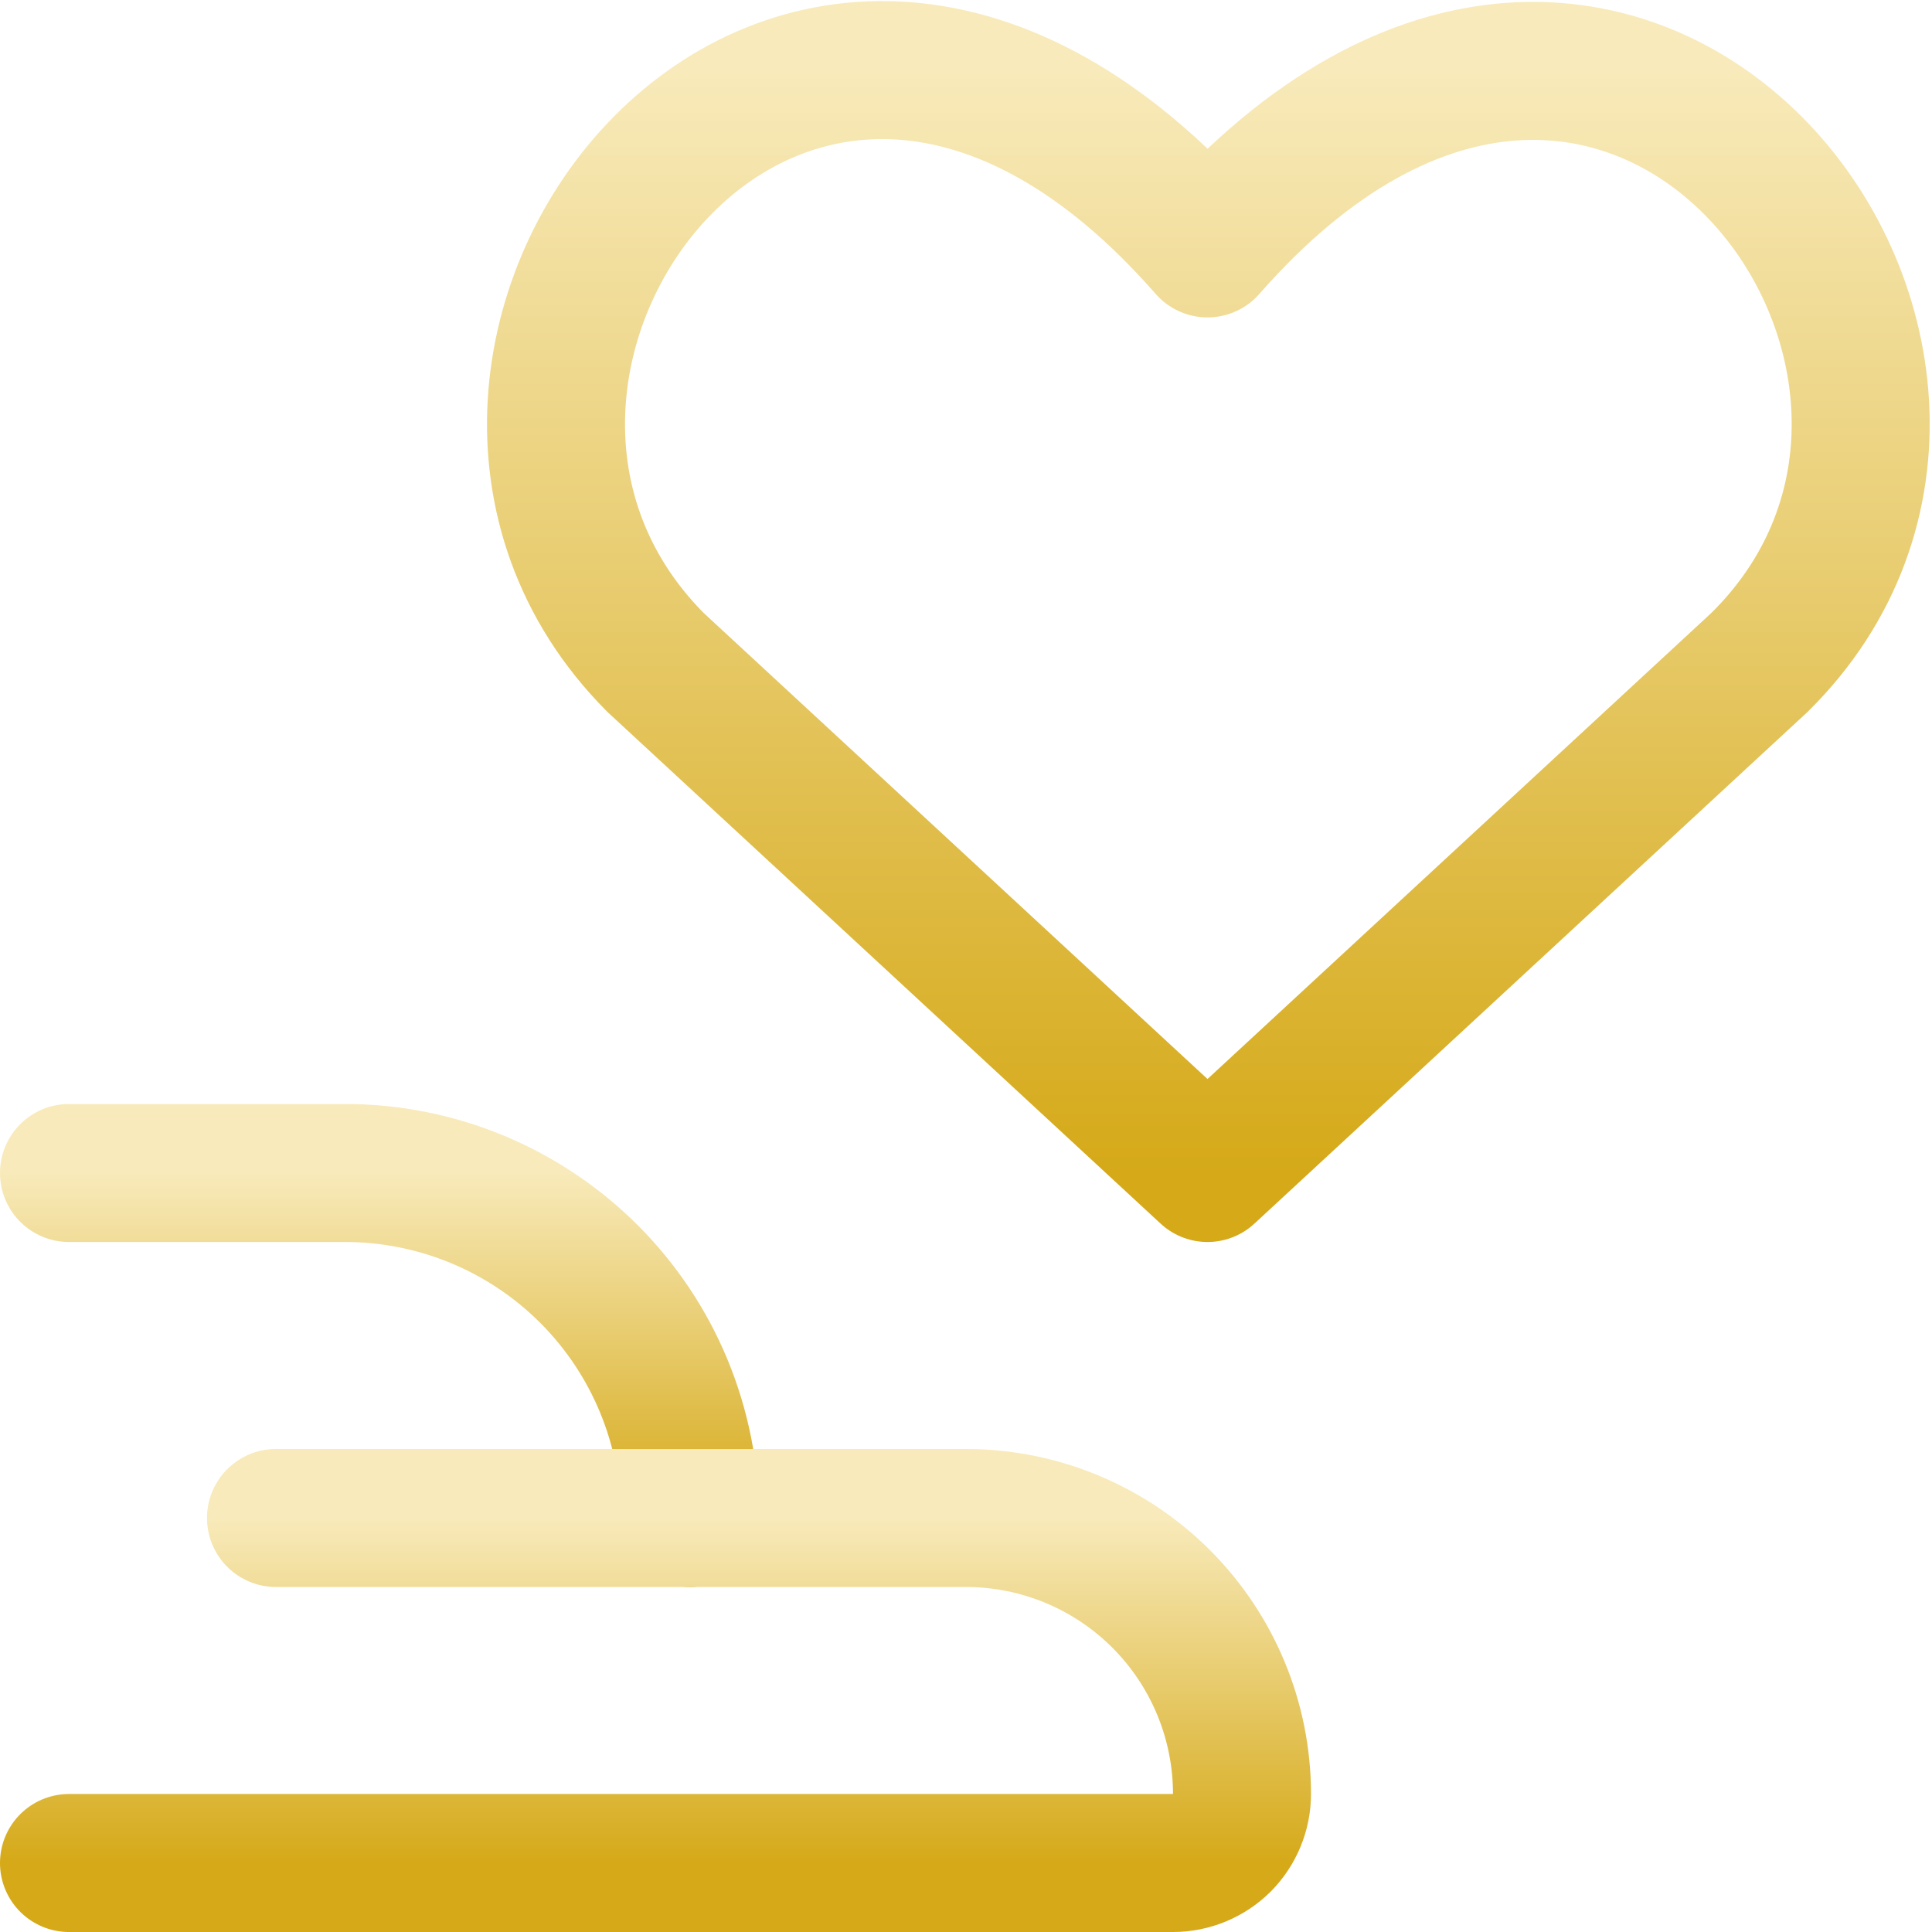 <?xml version="1.0" encoding="UTF-8"?> <svg xmlns="http://www.w3.org/2000/svg" width="14" height="14" viewBox="0 0 14 14" fill="none"> <g clip-path="url(#clip0_36_58)"> <path d="M0.5 8.5H2.5C3.163 8.5 3.799 8.763 4.268 9.232C4.737 9.701 5 10.337 5 11" stroke="url(#paint0_linear_36_58)" stroke-linecap="round" stroke-linejoin="round"></path> <path d="M2 11H7C7.53 11 8.039 11.211 8.414 11.586C8.789 11.961 9 12.47 9 13C9 13.133 8.947 13.26 8.854 13.354C8.76 13.447 8.633 13.5 8.5 13.5H0.5" stroke="url(#paint1_linear_36_58)" stroke-linecap="round" stroke-linejoin="round"></path> <path d="M8.75 8.5L4.75 4.8C2.57 2.61 5.75 -1.63 8.75 1.8C11.75 -1.62 14.96 2.62 12.75 4.8L8.75 8.5Z" stroke="url(#paint2_linear_36_58)" stroke-linecap="round" stroke-linejoin="round"></path> </g> <defs> <linearGradient id="paint0_linear_36_58" x1="2.75" y1="8.5" x2="2.75" y2="11" gradientUnits="userSpaceOnUse"> <stop stop-color="#F8EABA"></stop> <stop offset="1" stop-color="#D5A918"></stop> </linearGradient> <linearGradient id="paint1_linear_36_58" x1="4.75" y1="11" x2="4.75" y2="13.5" gradientUnits="userSpaceOnUse"> <stop stop-color="#F8EABA"></stop> <stop offset="1" stop-color="#D5A918"></stop> </linearGradient> <linearGradient id="paint2_linear_36_58" x1="8.756" y1="0.508" x2="8.756" y2="8.5" gradientUnits="userSpaceOnUse"> <stop stop-color="#F8EABA"></stop> <stop offset="1" stop-color="#D5A918"></stop> </linearGradient> <clipPath id="clip0_36_58"> <rect width="14" height="14" fill="white"></rect> </clipPath> </defs> </svg> 